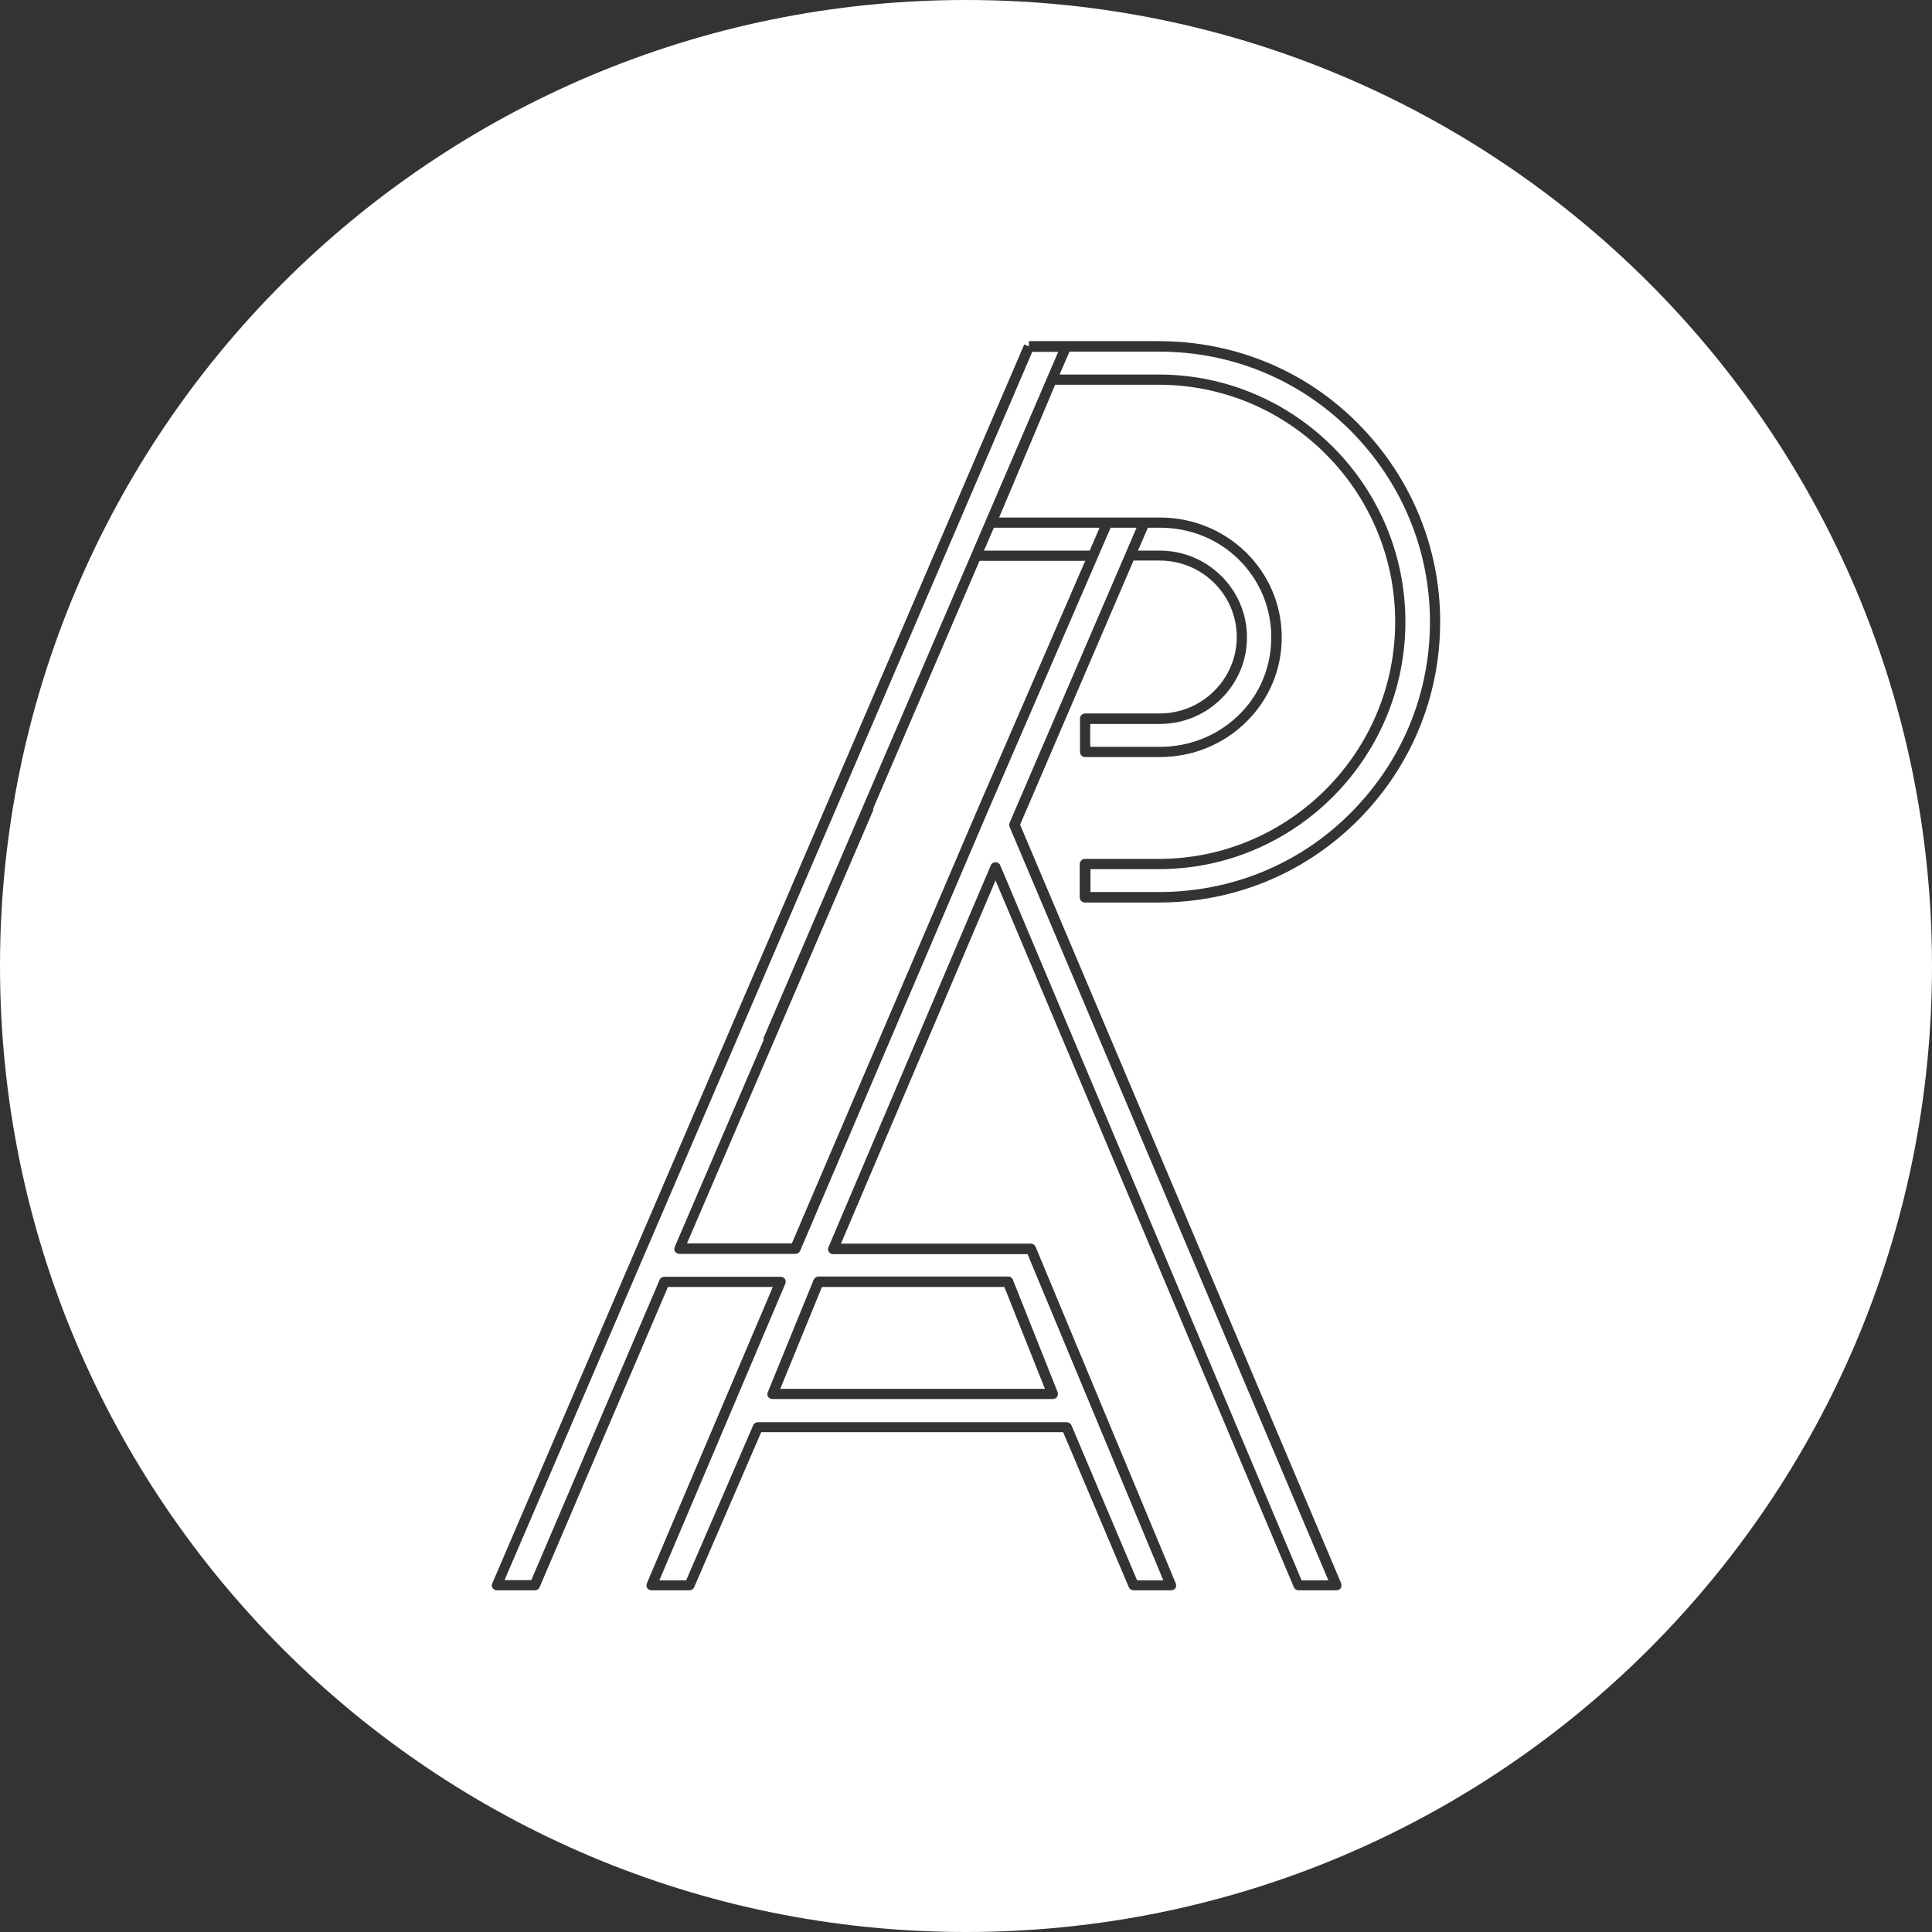 <svg xmlns="http://www.w3.org/2000/svg" xmlns:xlink="http://www.w3.org/1999/xlink" id="Layer_1" x="0px" y="0px" viewBox="0 0 700 700" style="enable-background:new 0 0 700 700;" xml:space="preserve"><rect x="0" y="0" width="700" height="700" fill="#333333" stroke="none"/><style type="text/css">	.st0{fill:#FFFFFF;}</style><polygon class="st0" points="286.9,450.5 354.8,291.8 393.2,203.2 354.9,203.2 316.3,293.1 316.5,293.3 248.9,450.5 "></polygon><polygon class="st0" points="363.9,466.3 297.8,466.3 282.7,503.2 378.6,503.2 "></polygon><path class="st0" d="M451.8,230.9c0,17.4-14.2,31.4-31.6,31.4H395v8.3h25.2c10.9,0,21-4.1,28.6-11.5c7.7-7.5,11.8-17.5,11.8-28.2  c0-10.7-4.2-20.7-11.8-28.2c-7.6-7.5-17.8-11.5-28.5-11.5h-4.4l-3.6,8.3h7.9C437.6,199.5,451.8,213.6,451.8,230.9z"></path><polygon class="st0" points="356.5,199.5 394.8,199.5 398.4,191.2 360.1,191.2 "></polygon><path class="st0" d="M350,0C156.7,0,0,156.7,0,350s156.7,350,350,350s350-156.7,350-350S543.3,0,350,0z M491.9,297.3  c-19.1,19.1-44.7,29.7-72.1,29.7h-26.7c-1,0-1.9-0.8-1.9-1.9v-12c0-1,0.8-1.9,1.9-1.9h26.7c47.2,0,85.7-38.5,85.7-85.9  c0-47.4-38.4-85.9-85.7-85.9h-37.5L362,187.5h58.2c11.8,0,22.9,4.5,31.2,12.6s13,19.1,13,30.8c0,11.7-4.6,22.6-13,30.8  c-8.3,8.1-19.4,12.6-31.2,12.6h-27c-1,0-1.9-0.8-1.9-1.9v-12c0-1,0.8-1.9,1.9-1.9h27c15.3,0,27.9-12.4,27.9-27.7  s-12.5-27.7-27.9-27.7h-9.5l-41.1,95.7l116.3,274.8c0.2,0.6,0.2,1.3-0.1,1.8s-1,0.8-1.6,0.8h-13.7c-0.7,0-1.4-0.4-1.7-1.1L360.7,319  l-56,131.6h68.8c0.7,0,1.4,0.4,1.7,1.1l50.8,122c0.2,0.5,0.2,1.2-0.1,1.7s-1,0.8-1.6,0.8h-13.6c-0.7,0-1.4-0.4-1.7-1.1l-23.8-56.2  H275.8l-24.3,56.2c-0.3,0.7-1,1.1-1.7,1.1h-13.7c-0.7,0-1.2-0.3-1.6-0.8c-0.3-0.5-0.4-1.2-0.1-1.8L280,466.3h-38l-46.5,108.8  c-0.3,0.7-1,1.1-1.7,1.1h-13.7c-0.7,0-1.2-0.3-1.6-0.8c-0.4-0.5-0.4-1.2-0.1-1.8l84.7-197.3l108-251.5l1.7,0.7v-1.9h47  c27.3,0,53,10.5,72.1,29.7c19.2,19.3,29.9,44.8,29.9,72C521.8,252.4,511.2,278,491.9,297.3z"></path><path class="st0" d="M419.9,127.4h-32.4l-3.6,8.3h35.9c49.3,0,89.4,40.2,89.4,89.6s-40.1,89.6-89.3,89.6h-24.8v8.3h24.8  c26.4,0,51.1-10.2,69.4-28.6c18.6-18.6,28.8-43.1,28.8-69.3c0-26.1-10.3-50.7-28.8-69.3C470.9,137.6,446.3,127.4,419.9,127.4z"></path><path class="st0" d="M302.8,293.3L182.8,572.5h9.7L239,463.7c0.3-0.7,1-1.1,1.7-1.1h42.1c0.7,0,1.2,0.3,1.6,0.8  c0.3,0.5,0.4,1.2,0.1,1.8l-45.6,107.4h9.7l24.3-56.2c0.3-0.7,1-1.1,1.7-1.1h111.9c0.7,0,1.4,0.4,1.7,1.1l23.8,56.2h9.5l-49.2-118.2  h-70.4c-0.7,0-1.2-0.3-1.6-0.8c-0.3-0.5-0.4-1.2-0.1-1.8l58.8-138.3c0.3-0.7,1-1.1,1.7-1.1s1.4,0.4,1.7,1.1l109.2,259.1h9.7  L365.8,299.6c-0.2-0.5-0.2-1,0-1.5l46-106.9h-9.4l-44.2,102.1l-68.3,159.9c-0.3,0.7-1,1.1-1.7,1.1h-42c-0.7,0-1.2-0.3-1.6-0.8  c-0.4-0.5-0.4-1.2-0.1-1.8l32.3-75.2l-0.3-0.1l106.9-248.9H374L302.8,293.3z M294.8,463.7c0.3-0.7,1-1.2,1.8-1.2h68.7  c0.7,0,1.4,0.4,1.7,1.2l16.2,40.7c0.2,0.5,0.1,1.2-0.2,1.7s-1,0.8-1.6,0.8H279.9c-0.7,0-1.2-0.3-1.6-0.8c-0.3-0.5-0.4-1.1-0.1-1.7  L294.8,463.7z"></path></svg>